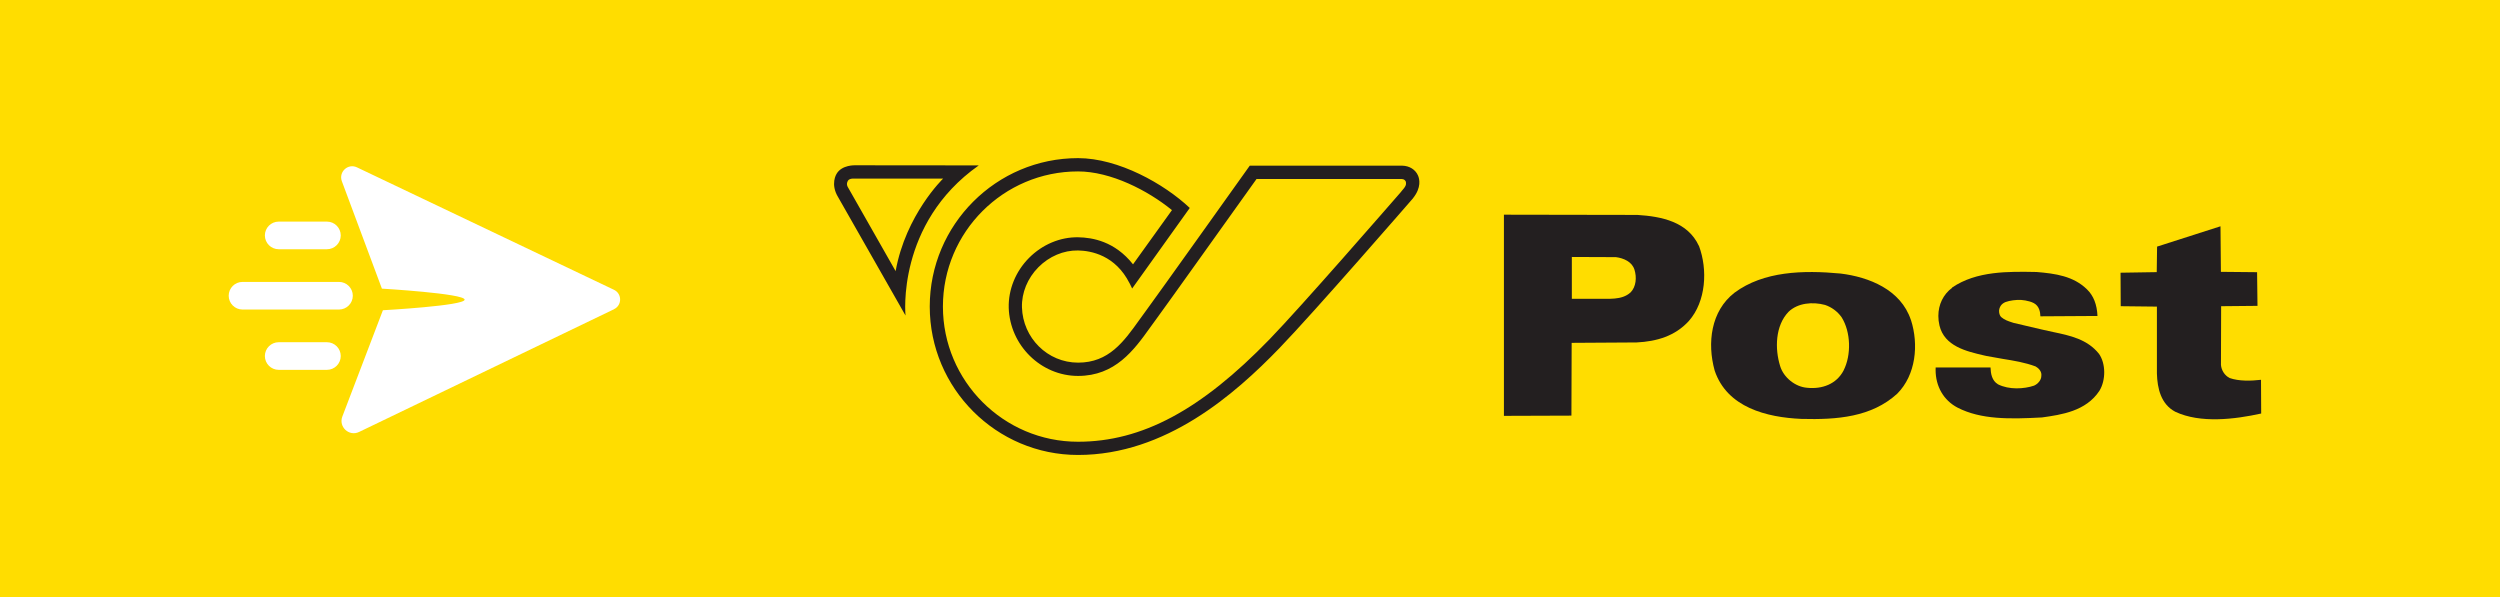 <?xml version="1.0" encoding="UTF-8"?><svg xmlns="http://www.w3.org/2000/svg" viewBox="0 0 427 102"><defs><style>.aa{fill:#fff;}.ab{fill:#fd0;}.ac{fill:#231f20;}</style></defs><g id="a"/><g id="b"/><g id="c"/><g id="d"/><g id="e"/><g id="f"/><g id="g"/><g id="h"/><g id="i"/><g id="j"/><g id="k"/><g id="l"><rect class="ab" width="427" height="102"/><path class="aa" d="M104.89,52.81l-43.56,20.97c-1.7,.82-3.53-.86-2.86-2.63l6.93-18.16s13.99-.77,13.96-1.81h0c-.02-1.05-14.13-1.88-14.13-1.88l-6.84-18.34c-.59-1.6,1.05-3.11,2.59-2.37l43.89,20.91c1.39,.66,1.4,2.64,0,3.31Z"/><path class="aa" d="M55.84,42.57h-8.24c-1.3,0-2.36-1.06-2.36-2.36s1.06-2.36,2.36-2.36h8.24c1.3,0,2.36,1.06,2.36,2.36s-1.06,2.36-2.36,2.36Z"/><line class="aa" x1="57.9" y1="50.51" x2="41.42" y2="50.51"/><path class="aa" d="M57.9,52.87h-16.48c-1.3,0-2.36-1.06-2.36-2.36s1.06-2.36,2.36-2.36h16.48c1.3,0,2.36,1.06,2.36,2.36s-1.06,2.36-2.36,2.36Z"/><path class="aa" d="M55.84,63.17h-8.24c-1.3,0-2.36-1.06-2.36-2.36s1.06-2.36,2.36-2.36h8.24c1.3,0,2.36,1.06,2.36,2.36s-1.06,2.36-2.36,2.36Z"/><path id="m" class="ab" d="M145.96,29.38c-.96,0-1.64,.26-2.04,.76-.58,.76-.31,1.8-.3,1.85,.44,1.37,6.63,11.92,8.53,15.12l1.56,2.77c.66-12.93,10.18-20.51,10.18-20.51m-3.75,22.98c0,13.23,10.76,24,23.98,24,11.18,0,21.47-5.49,33.38-17.79,5.35-5.52,19.7-22.01,22.52-25.25,1.31-1.43,1.08-2.42,.92-2.79-.23-.54-.81-.88-1.49-.88h-25.3l-1.06,1.47c-4.14,5.8-15.13,21.2-16.23,22.67l-1.15,1.58c-2.78,3.89-5.65,7.91-11.59,7.91s-10.76-4.82-10.93-10.76c-.08-2.84,1.08-5.7,3.2-7.84,2.1-2.12,4.92-3.31,7.74-3.25,2.08,.04,5.99,.66,8.78,4.39l.76,1.02,7.66-11.16-.65-.53c-4.02-3.28-10.48-6.78-16.56-6.78-13.22,0-23.98,10.76-23.98,23.99"/><path id="n" class="ac" d="M152.98,46.32l-8.15-14.33s-.34-.47-.05-1.03c0,0,.12-.48,1.03-.46h15.28s-6.39,6.16-8.12,15.82m14.19-18.07l-21.05-.02s-2.34-.12-3.24,1.49c0,0-1.1,1.71,.29,3.97l11.5,20.2s-1.61-15.69,12.5-25.63m72.18,4.46c-2.25,2.58-17.01,19.56-22.49,25.22-11.73,12.11-21.82,17.51-32.73,17.51-12.72,0-23.07-10.36-23.07-23.09s10.35-23.08,23.07-23.08c5.59,0,11.91,3.23,16.05,6.61l-6.65,9.26c-3.12-3.95-6.97-4.58-9.36-4.62-3.07-.06-6.13,1.23-8.41,3.53-2.29,2.31-3.54,5.41-3.46,8.51,.19,6.41,5.5,11.64,11.84,11.64s9.55-4.4,12.32-8.28l1.14-1.57c1.18-1.58,13.9-19.42,17.02-23.78h24.83c.33,0,.67,.22,.7,.6,.02,.34,.06,.58-.82,1.55h0Zm-25.89-4.41c-.16,.23-16.35,22.94-17.66,24.69l-1.17,1.61c-2.69,3.77-5.24,7.33-10.48,7.33s-9.44-4.24-9.59-9.45c-.07-2.48,.95-4.97,2.81-6.85,1.85-1.86,4.3-2.9,6.76-2.86,2.25,.04,6.39,.82,8.8,5.59l.06,.1,.39,.81,9.84-13.76c-4.34-4.1-12.17-8.51-19.08-8.51-13.97,0-25.33,11.37-25.33,25.35s11.36,25.35,25.33,25.35c15,0,26.79-10.39,34.35-18.2,5.94-6.14,22.7-25.45,22.87-25.65h-.01c1.48-1.85,1.1-3.31,.86-3.87-.44-1.02-1.46-1.66-2.67-1.69h-26.03"/><path id="o" class="ac" d="M278.47,49.97c-1.48,1.33-3.7,1.03-5.71,1.06h-4.29v-7.14l7.53,.03c1.29,.17,2.74,.76,3.17,2.15,.4,1.29,.3,2.91-.69,3.9m11.69-7.97c-1.91-4.13-6.37-5.03-10.5-5.29l-22.8-.04v34.36l11.53-.04,.04-12.43,11.1-.07c3.44-.17,6.57-1.09,8.92-3.67,2.94-3.34,3.24-8.76,1.72-12.83"/><path id="p" class="ac" d="M314.88,63.29c-1.22,2.32-3.66,3.21-6.24,2.94-2.01-.16-4-1.75-4.59-3.7-.93-2.98-.83-6.91,1.42-9.26,1.59-1.55,4.16-1.75,6.24-1.19,1.09,.36,2.12,1.09,2.84,2.11,1.58,2.52,1.68,6.45,.33,9.09m11.5-8.63c-1.72-5.19-7.17-7.34-12.02-7.93-6.38-.6-13.15-.4-18.1,3.27-4.06,3.14-4.69,8.62-3.4,13.29,2.11,6.32,8.89,8.01,14.83,8.27,6.08,.16,11.96-.3,16.35-4.3,3.2-3.21,3.7-8.39,2.35-12.6"/><path id="q" class="ac" d="M333.43,49.15c-1.53,1.14-2.36,2.87-2.36,4.82,0,.53,.06,1.07,.19,1.62,.84,3.55,4.6,4.42,7.62,5.12l.4,.09,2.81,.5c1.88,.3,3.81,.62,5.59,1.29,.5,.28,.99,.79,.99,1.42,0,.04,0,.08-.01,.13,0,.02,0,.04,0,.06,0,.74-.62,1.4-1.25,1.67-1.71,.58-4.27,.73-6.16-.23-1.03-.63-1.23-1.79-1.27-2.87h-9.37c0,.14-.01,.28-.01,.41,0,2.83,1.38,5.21,3.76,6.45,4,2.05,8.9,1.97,14.42,1.67,3.33-.47,7.5-1.06,9.8-4.55,1.12-1.83,1.09-4.66-.07-6.31-2-2.51-4.97-3.13-7.84-3.73l-1.94-.43-4.82-1.13s-.27-.09-.27-.09c-.63-.2-1.28-.42-1.82-.89-.23-.2-.33-.54-.37-.84-.06-.37,.08-.84,.3-1.14,.2-.28,.48-.47,.8-.6,.19-.07,.39-.13,.58-.17,.91-.2,1.88-.27,2.8-.1,.48,.09,1.04,.23,1.47,.47,.91,.5,1.07,1.49,1.1,2.24,.18,0,9.54-.06,9.75-.06-.09-1.96-.67-3.45-1.78-4.53-2.31-2.28-5.4-2.71-8.62-2.98-4.8-.09-10.24-.2-14.44,2.66"/><path id="r" class="ac" d="M379.33,46.43l6.18,.06,.07,5.75-6.21,.06-.03,10.02c.07,.92,.63,1.82,1.49,2.25,1.59,.56,3.67,.5,5.35,.3l.03,5.76c-4.5,.99-10.38,1.72-14.67-.3-2.44-1.29-3.07-3.96-3.14-6.55v-11.41l-6.18-.07-.03-5.72,6.18-.1,.06-4.36,10.83-3.47"/></g><g id="s"/><g id="t"/><g id="u"/><g id="v"/><g id="w"/><g id="x"/><g id="y"/><g id="a`"/></svg>